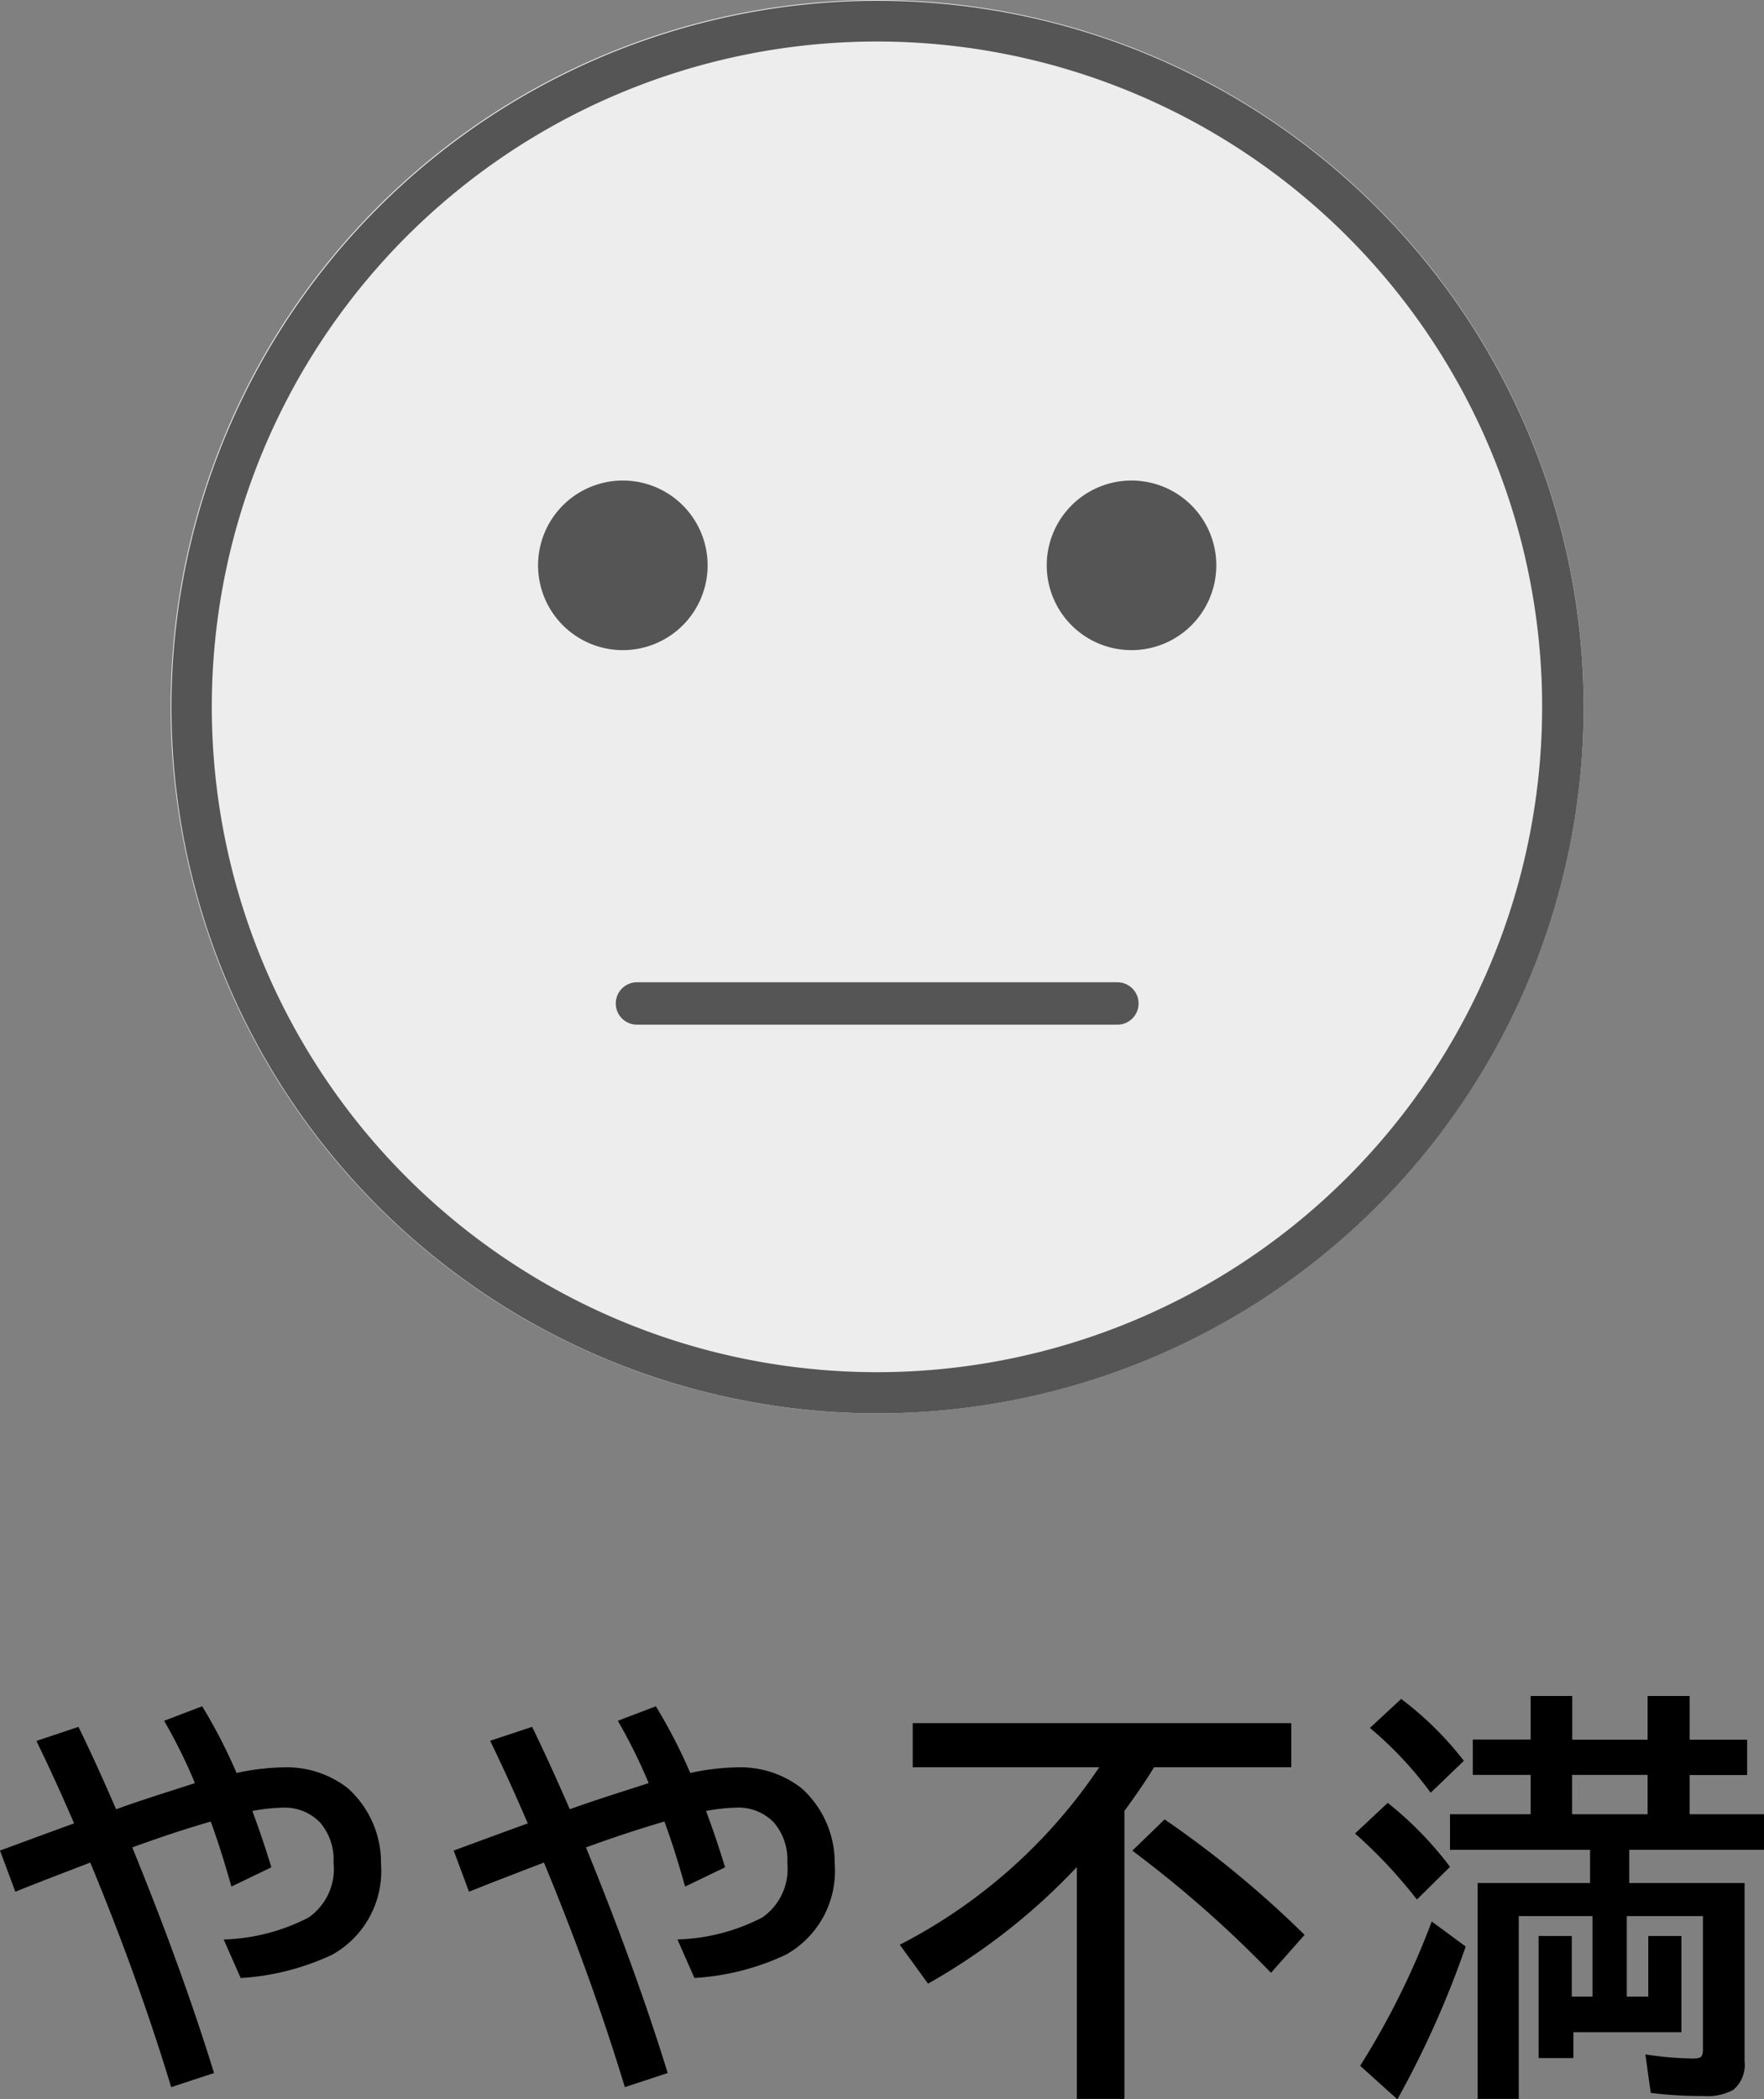 <svg xmlns="http://www.w3.org/2000/svg" width="49.937" height="59.414" viewBox="0 0 49.937 59.414">
  <rect x="0" y="0" width="49.937" height="59.414" fill="#808080" stroke="none"/>
  <g id="やや不満" transform="translate(16.831 0.019)">
    <path id="パス_141446" data-name="パス 141446" d="M-22.61-9.387q.469.955,1.066,2.332.58-.211,1.488-.5l.744-.24a15.143,15.143,0,0,0-.873-1.764l1.078-.41a15.259,15.259,0,0,1,.973,1.887,6.623,6.623,0,0,1,1.3-.158,2.818,2.818,0,0,1,1.816.563,1.963,1.963,0,0,1,.182.17,2.83,2.83,0,0,1,.791,2,2.71,2.71,0,0,1-1.389,2.572,7.085,7.085,0,0,1-2.584.656l-.48-1.09a5.565,5.565,0,0,0,2.4-.621,1.671,1.671,0,0,0,.709-1.553,1.606,1.606,0,0,0-.381-1.137A1.389,1.389,0,0,0-16.844-7.1a5.165,5.165,0,0,0-.844.094q.275.727.539,1.594l-1.131.545q-.3-1.066-.586-1.84-1.037.3-2.221.732Q-19.68-2.531-18.772.41l-1.213.4q-.949-3.123-2.291-6.357l-.211.082q-1.348.516-1.91.744l-.434-1.166.164-.059q1.354-.5,1.934-.709Q-23.29-7.945-23.8-8.988Zm12.843,0Q-9.3-8.432-8.7-7.055q.58-.211,1.488-.5l.744-.24a15.143,15.143,0,0,0-.873-1.764l1.078-.41a15.259,15.259,0,0,1,.973,1.887,6.623,6.623,0,0,1,1.3-.158,2.818,2.818,0,0,1,1.816.563,1.963,1.963,0,0,1,.182.17,2.83,2.83,0,0,1,.791,2A2.71,2.71,0,0,1-2.589-2.936a7.085,7.085,0,0,1-2.584.656l-.48-1.09a5.565,5.565,0,0,0,2.4-.621,1.671,1.671,0,0,0,.709-1.553A1.606,1.606,0,0,0-2.923-6.68,1.389,1.389,0,0,0-4-7.1a5.165,5.165,0,0,0-.844.094q.275.727.539,1.594l-1.131.545q-.3-1.066-.586-1.84-1.037.3-2.221.732Q-6.837-2.531-5.929.41l-1.213.4q-.949-3.123-2.291-6.357l-.211.082q-1.348.516-1.91.744l-.434-1.166.164-.059q1.354-.5,1.934-.709-.557-1.295-1.066-2.338ZM7.839-8.244Q7.511-7.705,7-7.008v8.15H5.654V-5.42a17.778,17.778,0,0,1-4.213,3.3l-.8-1.1A15.128,15.128,0,0,0,6.287-8.244H1.007V-9.492H11.724v1.248ZM11.15-2.426A32.469,32.469,0,0,0,7.224-5.883l.914-.885A29.137,29.137,0,0,1,12.1-3.5ZM23-6.914h2.109v1.008H21.292v.938h3.264V.07a.931.931,0,0,1-.316.814,1.521,1.521,0,0,1-.85.176A11.827,11.827,0,0,1,21.9.973l-.152-1.09A9.662,9.662,0,0,0,23.108,0q.2,0,.24-.082a.463.463,0,0,0,.029-.193V-4.031H21.221v2.279h.609V-3.469h.938V-.744H19.71v.732h-.984V-3.469h.938v1.717h.586V-4.031H18.163V1.143H17V-4.969h3.182v-.937H16.217V-6.914H18.5V-8.027H16.862v-1H18.5V-10.26h1.178v1.236h2.133V-10.26H23v1.236h1.629v1H23Zm-1.189,0V-8.027H19.674v1.113Zm-6.141-.609A10.389,10.389,0,0,0,13.95-9.357l.885-.82A9.348,9.348,0,0,1,16.61-8.426ZM15.28-4.5a13.658,13.658,0,0,0-1.752-1.869l.926-.867a9.961,9.961,0,0,1,1.764,1.811ZM13.674.205A22.393,22.393,0,0,0,15.7-3.879l.961.709a27.051,27.051,0,0,1-1.934,4.324Z" transform="translate(8 58.241)"/>
    <g id="icon_face03" transform="translate(-215.006 -11945.019)">
      <path id="パス_141408" data-name="パス 141408" d="M180.007,20a20,20,0,1,1-20-20,20,20,0,0,1,20,20" transform="translate(63 11945)" fill="#ededed"/>
      <path id="パス_141409" data-name="パス 141409" d="M160,40a19.989,19.989,0,1,1,7.785-1.571A20,20,0,0,1,160,40m0-38.825A18.83,18.83,0,1,0,178.831,20,18.832,18.832,0,0,0,160,1.175" transform="translate(63 11945)" fill="#555"/>
      <path id="パス_141410" data-name="パス 141410" d="M166.807,29h-13.6a.6.6,0,1,1,0-1.2h13.6a.6.6,0,0,1,0,1.2" transform="translate(63 11945)" fill="#555"/>
      <path id="パス_141411" data-name="パス 141411" d="M152.807,13.6a2.4,2.4,0,1,1-2.4,2.4,2.4,2.4,0,0,1,2.4-2.4" transform="translate(63 11945)" fill="#555"/>
      <path id="パス_141412" data-name="パス 141412" d="M167.207,13.6a2.4,2.4,0,1,1-2.4,2.4,2.4,2.4,0,0,1,2.4-2.4" transform="translate(63 11945)" fill="#555"/>
    </g>
  </g>
</svg>
